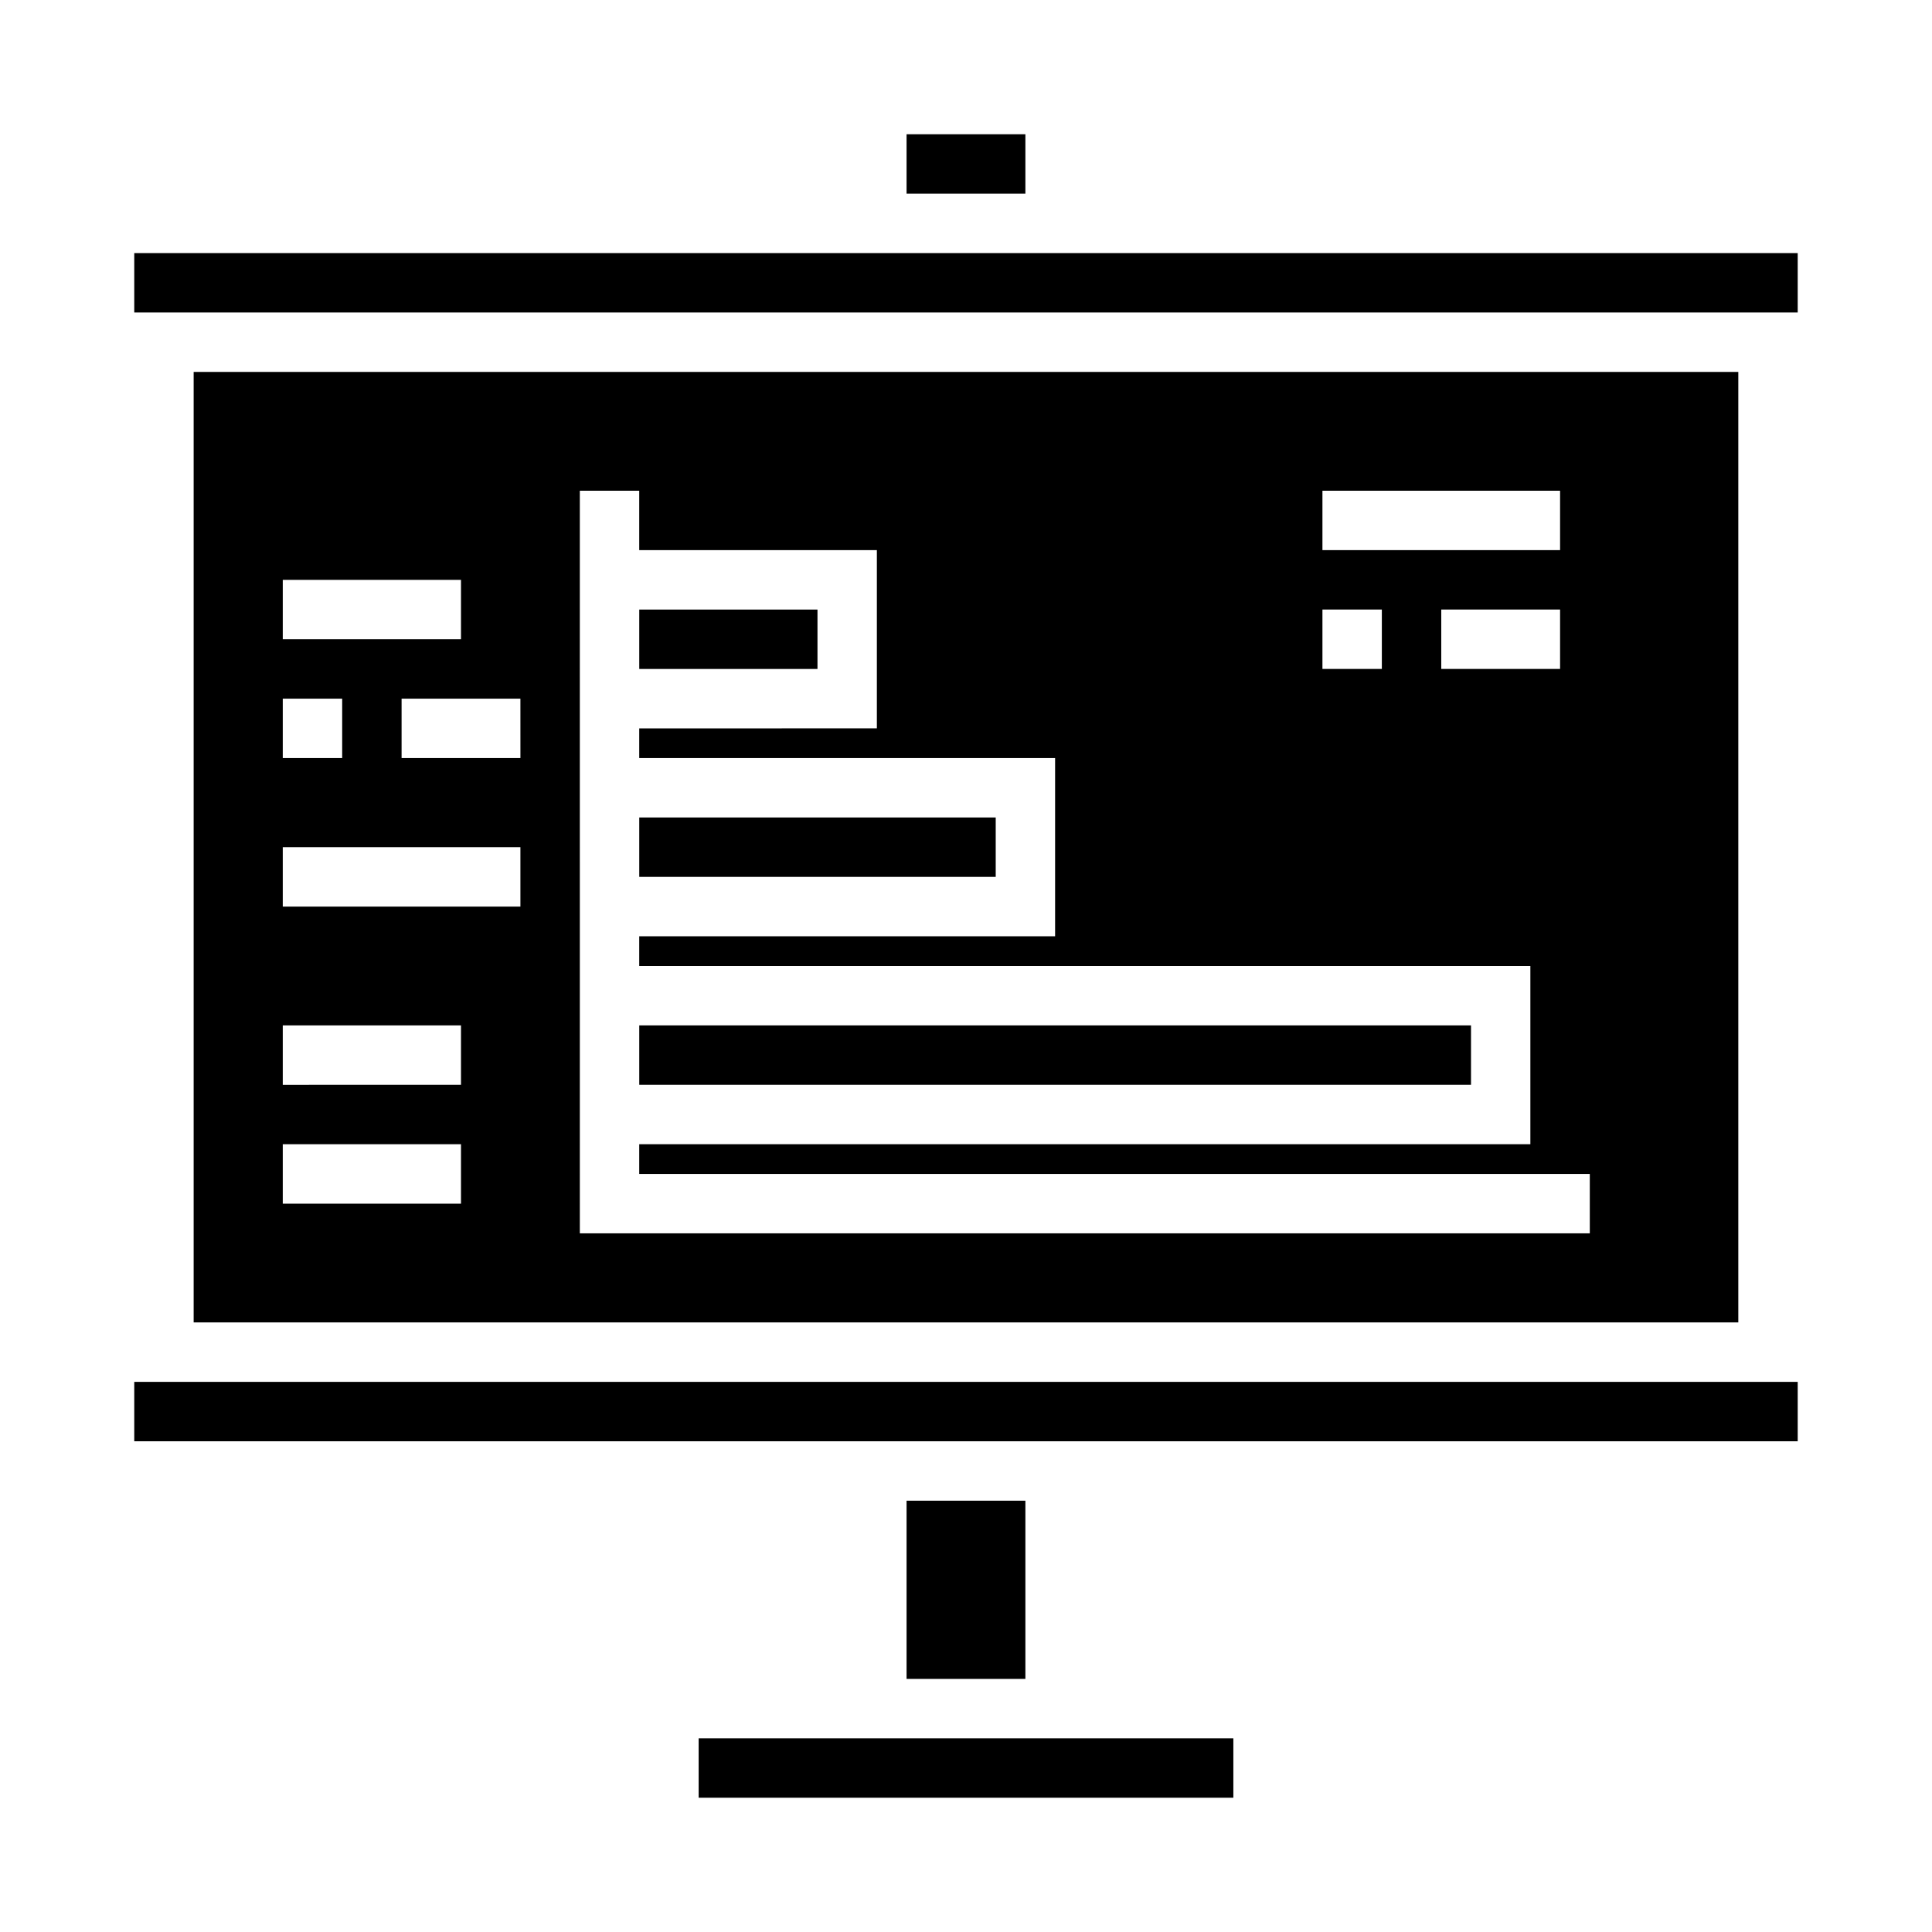 <?xml version="1.0" encoding="UTF-8"?>
<!-- Uploaded to: SVG Repo, www.svgrepo.com, Generator: SVG Repo Mixer Tools -->
<svg fill="#000000" width="800px" height="800px" version="1.1" viewBox="144 144 512 512" xmlns="http://www.w3.org/2000/svg">
 <g>
  <path d="m313.41 305.54h47.23v15.742h-47.23z"/>
  <path d="m329.15 604.67h141.7v15.742h-141.7z"/>
  <path d="m313.41 360.64h94.465v15.742h-94.465z"/>
  <path d="m313.41 415.74h220.42v15.742h-220.42z"/>
  <path d="m179.58 510.21h440.83v15.742h-440.83z"/>
  <path d="m384.25 541.7h31.488v47.23h-31.488z"/>
  <path d="m195.32 494.46h409.35v-251.9h-409.35zm299.14-220.41h62.977v15.742h-62.977zm62.977 31.488v15.742h-31.488v-15.742zm-62.977 0h15.742v15.742h-15.742zm-196.8-31.488h15.742v15.742h62.977v47.23l-62.977 0.004v7.871h110.21v47.23h-110.21v7.871l236.16 0.004v47.23h-236.16v7.871h251.91v15.742l-267.65 0.004zm-15.742 70.848h-31.492v-15.746h31.488zm-62.98-47.23h47.23v15.742h-47.23zm0 31.488h15.742v15.742h-15.742zm0 39.359h62.977v15.742h-62.977zm0 47.23h47.23v15.742l-47.23 0.004zm0 31.488h47.23v15.742l-47.23 0.004z"/>
  <path d="m384.25 179.58h31.488v15.742h-31.488z"/>
  <path d="m179.58 211.07h440.83v15.742h-440.83z"/>
 </g>
</svg>